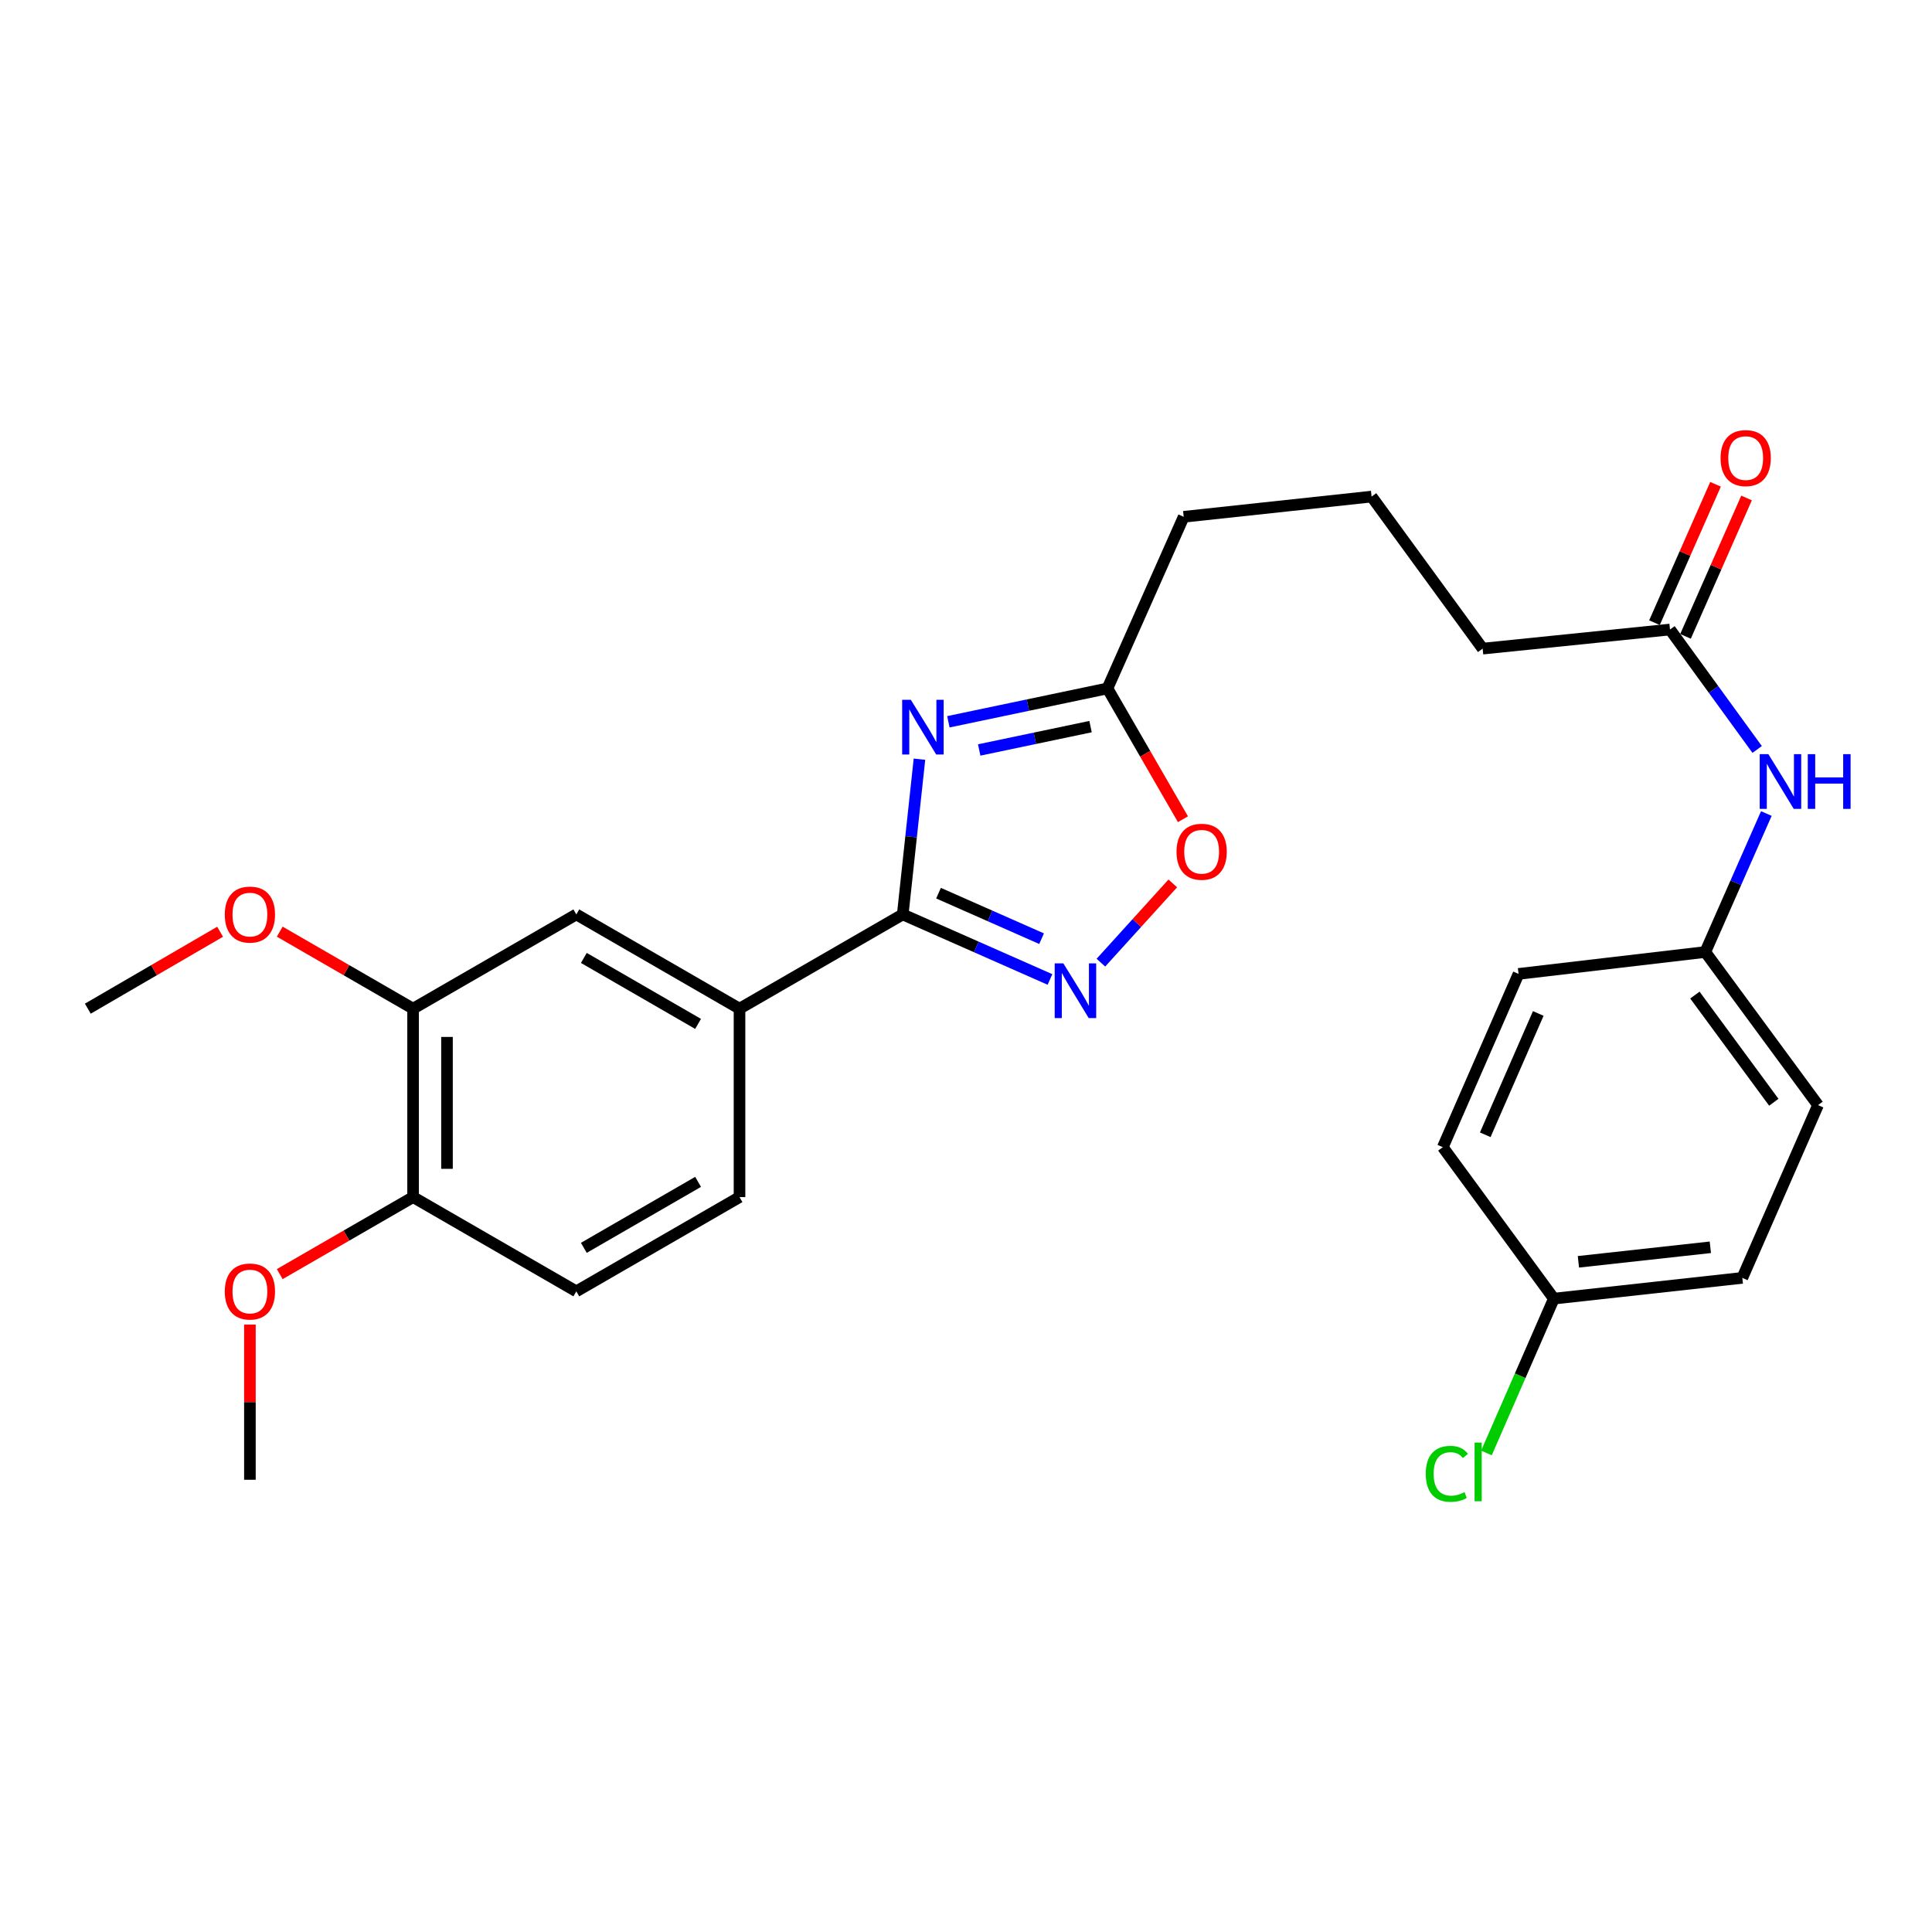 <?xml version='1.0' encoding='iso-8859-1'?>
<svg version='1.1' baseProfile='full'
              xmlns='http://www.w3.org/2000/svg'
                      xmlns:rdkit='http://www.rdkit.org/xml'
                      xmlns:xlink='http://www.w3.org/1999/xlink'
                  xml:space='preserve'
width='1000px' height='1000px' viewBox='0 0 1000 1000'>
<!-- END OF HEADER -->
<rect style='opacity:1.0;fill:#FFFFFF;stroke:none' width='1000' height='1000' x='0' y='0'> </rect>
<path class='bond-0' d='M 475.909,392.959 L 471.582,433.132' style='fill:none;fill-rule:evenodd;stroke:#0000FF;stroke-width:6px;stroke-linecap:butt;stroke-linejoin:miter;stroke-opacity:1' />
<path class='bond-0' d='M 471.582,433.132 L 467.254,473.304' style='fill:none;fill-rule:evenodd;stroke:#000000;stroke-width:6px;stroke-linecap:butt;stroke-linejoin:miter;stroke-opacity:1' />
<path class='bond-2' d='M 490.877,373.597 L 532.046,364.96' style='fill:none;fill-rule:evenodd;stroke:#0000FF;stroke-width:6px;stroke-linecap:butt;stroke-linejoin:miter;stroke-opacity:1' />
<path class='bond-2' d='M 532.046,364.96 L 573.216,356.324' style='fill:none;fill-rule:evenodd;stroke:#000000;stroke-width:6px;stroke-linecap:butt;stroke-linejoin:miter;stroke-opacity:1' />
<path class='bond-2' d='M 506.831,388.183 L 535.65,382.138' style='fill:none;fill-rule:evenodd;stroke:#0000FF;stroke-width:6px;stroke-linecap:butt;stroke-linejoin:miter;stroke-opacity:1' />
<path class='bond-2' d='M 535.65,382.138 L 564.469,376.092' style='fill:none;fill-rule:evenodd;stroke:#000000;stroke-width:6px;stroke-linecap:butt;stroke-linejoin:miter;stroke-opacity:1' />
<path class='bond-1' d='M 467.254,473.304 L 505.36,490.137' style='fill:none;fill-rule:evenodd;stroke:#000000;stroke-width:6px;stroke-linecap:butt;stroke-linejoin:miter;stroke-opacity:1' />
<path class='bond-1' d='M 505.36,490.137 L 543.466,506.971' style='fill:none;fill-rule:evenodd;stroke:#0000FF;stroke-width:6px;stroke-linecap:butt;stroke-linejoin:miter;stroke-opacity:1' />
<path class='bond-1' d='M 485.778,462.299 L 512.452,474.083' style='fill:none;fill-rule:evenodd;stroke:#000000;stroke-width:6px;stroke-linecap:butt;stroke-linejoin:miter;stroke-opacity:1' />
<path class='bond-1' d='M 512.452,474.083 L 539.126,485.866' style='fill:none;fill-rule:evenodd;stroke:#0000FF;stroke-width:6px;stroke-linecap:butt;stroke-linejoin:miter;stroke-opacity:1' />
<path class='bond-4' d='M 467.254,473.304 L 382.773,522.087' style='fill:none;fill-rule:evenodd;stroke:#000000;stroke-width:6px;stroke-linecap:butt;stroke-linejoin:miter;stroke-opacity:1' />
<path class='bond-27' d='M 569.82,498.275 L 588.425,477.765' style='fill:none;fill-rule:evenodd;stroke:#0000FF;stroke-width:6px;stroke-linecap:butt;stroke-linejoin:miter;stroke-opacity:1' />
<path class='bond-27' d='M 588.425,477.765 L 607.029,457.255' style='fill:none;fill-rule:evenodd;stroke:#FF0000;stroke-width:6px;stroke-linecap:butt;stroke-linejoin:miter;stroke-opacity:1' />
<path class='bond-3' d='M 573.216,356.324 L 592.756,390.175' style='fill:none;fill-rule:evenodd;stroke:#000000;stroke-width:6px;stroke-linecap:butt;stroke-linejoin:miter;stroke-opacity:1' />
<path class='bond-3' d='M 592.756,390.175 L 612.296,424.027' style='fill:none;fill-rule:evenodd;stroke:#FF0000;stroke-width:6px;stroke-linecap:butt;stroke-linejoin:miter;stroke-opacity:1' />
<path class='bond-22' d='M 573.216,356.324 L 612.677,267.494' style='fill:none;fill-rule:evenodd;stroke:#000000;stroke-width:6px;stroke-linecap:butt;stroke-linejoin:miter;stroke-opacity:1' />
<path class='bond-5' d='M 382.773,522.087 L 298.302,473.304' style='fill:none;fill-rule:evenodd;stroke:#000000;stroke-width:6px;stroke-linecap:butt;stroke-linejoin:miter;stroke-opacity:1' />
<path class='bond-5' d='M 361.325,529.968 L 302.195,495.82' style='fill:none;fill-rule:evenodd;stroke:#000000;stroke-width:6px;stroke-linecap:butt;stroke-linejoin:miter;stroke-opacity:1' />
<path class='bond-10' d='M 382.773,522.087 L 382.773,619.614' style='fill:none;fill-rule:evenodd;stroke:#000000;stroke-width:6px;stroke-linecap:butt;stroke-linejoin:miter;stroke-opacity:1' />
<path class='bond-6' d='M 298.302,473.304 L 213.812,522.087' style='fill:none;fill-rule:evenodd;stroke:#000000;stroke-width:6px;stroke-linecap:butt;stroke-linejoin:miter;stroke-opacity:1' />
<path class='bond-15' d='M 213.812,522.087 L 179.3,502.154' style='fill:none;fill-rule:evenodd;stroke:#000000;stroke-width:6px;stroke-linecap:butt;stroke-linejoin:miter;stroke-opacity:1' />
<path class='bond-15' d='M 179.3,502.154 L 144.789,482.221' style='fill:none;fill-rule:evenodd;stroke:#FF0000;stroke-width:6px;stroke-linecap:butt;stroke-linejoin:miter;stroke-opacity:1' />
<path class='bond-28' d='M 213.812,522.087 L 213.812,619.614' style='fill:none;fill-rule:evenodd;stroke:#000000;stroke-width:6px;stroke-linecap:butt;stroke-linejoin:miter;stroke-opacity:1' />
<path class='bond-28' d='M 231.363,536.716 L 231.363,604.985' style='fill:none;fill-rule:evenodd;stroke:#000000;stroke-width:6px;stroke-linecap:butt;stroke-linejoin:miter;stroke-opacity:1' />
<path class='bond-7' d='M 864.384,325.843 L 767.412,335.73' style='fill:none;fill-rule:evenodd;stroke:#000000;stroke-width:6px;stroke-linecap:butt;stroke-linejoin:miter;stroke-opacity:1' />
<path class='bond-8' d='M 864.384,325.843 L 886.944,356.882' style='fill:none;fill-rule:evenodd;stroke:#000000;stroke-width:6px;stroke-linecap:butt;stroke-linejoin:miter;stroke-opacity:1' />
<path class='bond-8' d='M 886.944,356.882 L 909.504,387.921' style='fill:none;fill-rule:evenodd;stroke:#0000FF;stroke-width:6px;stroke-linecap:butt;stroke-linejoin:miter;stroke-opacity:1' />
<path class='bond-11' d='M 872.413,329.384 L 888.212,293.568' style='fill:none;fill-rule:evenodd;stroke:#000000;stroke-width:6px;stroke-linecap:butt;stroke-linejoin:miter;stroke-opacity:1' />
<path class='bond-11' d='M 888.212,293.568 L 904.011,257.751' style='fill:none;fill-rule:evenodd;stroke:#FF0000;stroke-width:6px;stroke-linecap:butt;stroke-linejoin:miter;stroke-opacity:1' />
<path class='bond-11' d='M 856.355,322.301 L 872.154,286.485' style='fill:none;fill-rule:evenodd;stroke:#000000;stroke-width:6px;stroke-linecap:butt;stroke-linejoin:miter;stroke-opacity:1' />
<path class='bond-11' d='M 872.154,286.485 L 887.952,250.668' style='fill:none;fill-rule:evenodd;stroke:#FF0000;stroke-width:6px;stroke-linecap:butt;stroke-linejoin:miter;stroke-opacity:1' />
<path class='bond-13' d='M 914.257,421.083 L 898.457,456.92' style='fill:none;fill-rule:evenodd;stroke:#0000FF;stroke-width:6px;stroke-linecap:butt;stroke-linejoin:miter;stroke-opacity:1' />
<path class='bond-13' d='M 898.457,456.92 L 882.657,492.757' style='fill:none;fill-rule:evenodd;stroke:#000000;stroke-width:6px;stroke-linecap:butt;stroke-linejoin:miter;stroke-opacity:1' />
<path class='bond-9' d='M 213.812,619.614 L 298.302,668.398' style='fill:none;fill-rule:evenodd;stroke:#000000;stroke-width:6px;stroke-linecap:butt;stroke-linejoin:miter;stroke-opacity:1' />
<path class='bond-19' d='M 213.812,619.614 L 179.3,639.548' style='fill:none;fill-rule:evenodd;stroke:#000000;stroke-width:6px;stroke-linecap:butt;stroke-linejoin:miter;stroke-opacity:1' />
<path class='bond-19' d='M 179.3,639.548 L 144.789,659.481' style='fill:none;fill-rule:evenodd;stroke:#FF0000;stroke-width:6px;stroke-linecap:butt;stroke-linejoin:miter;stroke-opacity:1' />
<path class='bond-12' d='M 382.773,619.614 L 298.302,668.398' style='fill:none;fill-rule:evenodd;stroke:#000000;stroke-width:6px;stroke-linecap:butt;stroke-linejoin:miter;stroke-opacity:1' />
<path class='bond-12' d='M 361.325,611.733 L 302.195,645.881' style='fill:none;fill-rule:evenodd;stroke:#000000;stroke-width:6px;stroke-linecap:butt;stroke-linejoin:miter;stroke-opacity:1' />
<path class='bond-17' d='M 882.657,492.757 L 785.997,504.087' style='fill:none;fill-rule:evenodd;stroke:#000000;stroke-width:6px;stroke-linecap:butt;stroke-linejoin:miter;stroke-opacity:1' />
<path class='bond-18' d='M 882.657,492.757 L 941.006,572.011' style='fill:none;fill-rule:evenodd;stroke:#000000;stroke-width:6px;stroke-linecap:butt;stroke-linejoin:miter;stroke-opacity:1' />
<path class='bond-18' d='M 877.275,515.051 L 918.119,570.529' style='fill:none;fill-rule:evenodd;stroke:#000000;stroke-width:6px;stroke-linecap:butt;stroke-linejoin:miter;stroke-opacity:1' />
<path class='bond-14' d='M 804.27,672.171 L 901.817,661.426' style='fill:none;fill-rule:evenodd;stroke:#000000;stroke-width:6px;stroke-linecap:butt;stroke-linejoin:miter;stroke-opacity:1' />
<path class='bond-14' d='M 816.981,653.113 L 885.264,645.592' style='fill:none;fill-rule:evenodd;stroke:#000000;stroke-width:6px;stroke-linecap:butt;stroke-linejoin:miter;stroke-opacity:1' />
<path class='bond-16' d='M 804.27,672.171 L 786.825,712.112' style='fill:none;fill-rule:evenodd;stroke:#000000;stroke-width:6px;stroke-linecap:butt;stroke-linejoin:miter;stroke-opacity:1' />
<path class='bond-16' d='M 786.825,712.112 L 769.379,752.054' style='fill:none;fill-rule:evenodd;stroke:#00CC00;stroke-width:6px;stroke-linecap:butt;stroke-linejoin:miter;stroke-opacity:1' />
<path class='bond-29' d='M 804.27,672.171 L 746.799,593.785' style='fill:none;fill-rule:evenodd;stroke:#000000;stroke-width:6px;stroke-linecap:butt;stroke-linejoin:miter;stroke-opacity:1' />
<path class='bond-25' d='M 113.924,482.274 L 79.689,502.18' style='fill:none;fill-rule:evenodd;stroke:#FF0000;stroke-width:6px;stroke-linecap:butt;stroke-linejoin:miter;stroke-opacity:1' />
<path class='bond-25' d='M 79.689,502.18 L 45.455,522.087' style='fill:none;fill-rule:evenodd;stroke:#000000;stroke-width:6px;stroke-linecap:butt;stroke-linejoin:miter;stroke-opacity:1' />
<path class='bond-21' d='M 785.997,504.087 L 746.799,593.785' style='fill:none;fill-rule:evenodd;stroke:#000000;stroke-width:6px;stroke-linecap:butt;stroke-linejoin:miter;stroke-opacity:1' />
<path class='bond-21' d='M 796.201,524.57 L 768.762,587.358' style='fill:none;fill-rule:evenodd;stroke:#000000;stroke-width:6px;stroke-linecap:butt;stroke-linejoin:miter;stroke-opacity:1' />
<path class='bond-20' d='M 941.006,572.011 L 901.817,661.426' style='fill:none;fill-rule:evenodd;stroke:#000000;stroke-width:6px;stroke-linecap:butt;stroke-linejoin:miter;stroke-opacity:1' />
<path class='bond-26' d='M 129.35,685.596 L 129.35,725.76' style='fill:none;fill-rule:evenodd;stroke:#FF0000;stroke-width:6px;stroke-linecap:butt;stroke-linejoin:miter;stroke-opacity:1' />
<path class='bond-26' d='M 129.35,725.76 L 129.35,765.925' style='fill:none;fill-rule:evenodd;stroke:#000000;stroke-width:6px;stroke-linecap:butt;stroke-linejoin:miter;stroke-opacity:1' />
<path class='bond-24' d='M 612.677,267.494 L 709.932,257.031' style='fill:none;fill-rule:evenodd;stroke:#000000;stroke-width:6px;stroke-linecap:butt;stroke-linejoin:miter;stroke-opacity:1' />
<path class='bond-23' d='M 767.412,335.73 L 709.932,257.031' style='fill:none;fill-rule:evenodd;stroke:#000000;stroke-width:6px;stroke-linecap:butt;stroke-linejoin:miter;stroke-opacity:1' />
<path  class='atom-0' d='M 471.437 362.202
L 480.717 377.202
Q 481.637 378.682, 483.117 381.362
Q 484.597 384.042, 484.677 384.202
L 484.677 362.202
L 488.437 362.202
L 488.437 390.522
L 484.557 390.522
L 474.597 374.122
Q 473.437 372.202, 472.197 370.002
Q 470.997 367.802, 470.637 367.122
L 470.637 390.522
L 466.957 390.522
L 466.957 362.202
L 471.437 362.202
' fill='#0000FF'/>
<path  class='atom-2' d='M 550.389 498.635
L 559.669 513.635
Q 560.589 515.115, 562.069 517.795
Q 563.549 520.475, 563.629 520.635
L 563.629 498.635
L 567.389 498.635
L 567.389 526.955
L 563.509 526.955
L 553.549 510.555
Q 552.389 508.635, 551.149 506.435
Q 549.949 504.235, 549.589 503.555
L 549.589 526.955
L 545.909 526.955
L 545.909 498.635
L 550.389 498.635
' fill='#0000FF'/>
<path  class='atom-4' d='M 608.97 440.865
Q 608.97 434.065, 612.33 430.265
Q 615.69 426.465, 621.97 426.465
Q 628.25 426.465, 631.61 430.265
Q 634.97 434.065, 634.97 440.865
Q 634.97 447.745, 631.57 451.665
Q 628.17 455.545, 621.97 455.545
Q 615.73 455.545, 612.33 451.665
Q 608.97 447.785, 608.97 440.865
M 621.97 452.345
Q 626.29 452.345, 628.61 449.465
Q 630.97 446.545, 630.97 440.865
Q 630.97 435.305, 628.61 432.505
Q 626.29 429.665, 621.97 429.665
Q 617.65 429.665, 615.29 432.465
Q 612.97 435.265, 612.97 440.865
Q 612.97 446.585, 615.29 449.465
Q 617.65 452.345, 621.97 452.345
' fill='#FF0000'/>
<path  class='atom-9' d='M 915.303 390.352
L 924.583 405.352
Q 925.503 406.832, 926.983 409.512
Q 928.463 412.192, 928.543 412.352
L 928.543 390.352
L 932.303 390.352
L 932.303 418.672
L 928.423 418.672
L 918.463 402.272
Q 917.303 400.352, 916.063 398.152
Q 914.863 395.952, 914.503 395.272
L 914.503 418.672
L 910.823 418.672
L 910.823 390.352
L 915.303 390.352
' fill='#0000FF'/>
<path  class='atom-9' d='M 935.703 390.352
L 939.543 390.352
L 939.543 402.392
L 954.023 402.392
L 954.023 390.352
L 957.863 390.352
L 957.863 418.672
L 954.023 418.672
L 954.023 405.592
L 939.543 405.592
L 939.543 418.672
L 935.703 418.672
L 935.703 390.352
' fill='#0000FF'/>
<path  class='atom-12' d='M 890.563 237.103
Q 890.563 230.303, 893.923 226.503
Q 897.283 222.703, 903.563 222.703
Q 909.843 222.703, 913.203 226.503
Q 916.563 230.303, 916.563 237.103
Q 916.563 243.983, 913.163 247.903
Q 909.763 251.783, 903.563 251.783
Q 897.323 251.783, 893.923 247.903
Q 890.563 244.023, 890.563 237.103
M 903.563 248.583
Q 907.883 248.583, 910.203 245.703
Q 912.563 242.783, 912.563 237.103
Q 912.563 231.543, 910.203 228.743
Q 907.883 225.903, 903.563 225.903
Q 899.243 225.903, 896.883 228.703
Q 894.563 231.503, 894.563 237.103
Q 894.563 242.823, 896.883 245.703
Q 899.243 248.583, 903.563 248.583
' fill='#FF0000'/>
<path  class='atom-16' d='M 116.35 473.384
Q 116.35 466.584, 119.71 462.784
Q 123.07 458.984, 129.35 458.984
Q 135.63 458.984, 138.99 462.784
Q 142.35 466.584, 142.35 473.384
Q 142.35 480.264, 138.95 484.184
Q 135.55 488.064, 129.35 488.064
Q 123.11 488.064, 119.71 484.184
Q 116.35 480.304, 116.35 473.384
M 129.35 484.864
Q 133.67 484.864, 135.99 481.984
Q 138.35 479.064, 138.35 473.384
Q 138.35 467.824, 135.99 465.024
Q 133.67 462.184, 129.35 462.184
Q 125.03 462.184, 122.67 464.984
Q 120.35 467.784, 120.35 473.384
Q 120.35 479.104, 122.67 481.984
Q 125.03 484.864, 129.35 484.864
' fill='#FF0000'/>
<path  class='atom-17' d='M 737.972 762.849
Q 737.972 755.809, 741.252 752.129
Q 744.572 748.409, 750.852 748.409
Q 756.692 748.409, 759.812 752.529
L 757.172 754.689
Q 754.892 751.689, 750.852 751.689
Q 746.572 751.689, 744.292 754.569
Q 742.052 757.409, 742.052 762.849
Q 742.052 768.449, 744.372 771.329
Q 746.732 774.209, 751.292 774.209
Q 754.412 774.209, 758.052 772.329
L 759.172 775.329
Q 757.692 776.289, 755.452 776.849
Q 753.212 777.409, 750.732 777.409
Q 744.572 777.409, 741.252 773.649
Q 737.972 769.889, 737.972 762.849
' fill='#00CC00'/>
<path  class='atom-17' d='M 763.252 746.689
L 766.932 746.689
L 766.932 777.049
L 763.252 777.049
L 763.252 746.689
' fill='#00CC00'/>
<path  class='atom-20' d='M 116.35 668.478
Q 116.35 661.678, 119.71 657.878
Q 123.07 654.078, 129.35 654.078
Q 135.63 654.078, 138.99 657.878
Q 142.35 661.678, 142.35 668.478
Q 142.35 675.358, 138.95 679.278
Q 135.55 683.158, 129.35 683.158
Q 123.11 683.158, 119.71 679.278
Q 116.35 675.398, 116.35 668.478
M 129.35 679.958
Q 133.67 679.958, 135.99 677.078
Q 138.35 674.158, 138.35 668.478
Q 138.35 662.918, 135.99 660.118
Q 133.67 657.278, 129.35 657.278
Q 125.03 657.278, 122.67 660.078
Q 120.35 662.878, 120.35 668.478
Q 120.35 674.198, 122.67 677.078
Q 125.03 679.958, 129.35 679.958
' fill='#FF0000'/>
</svg>
